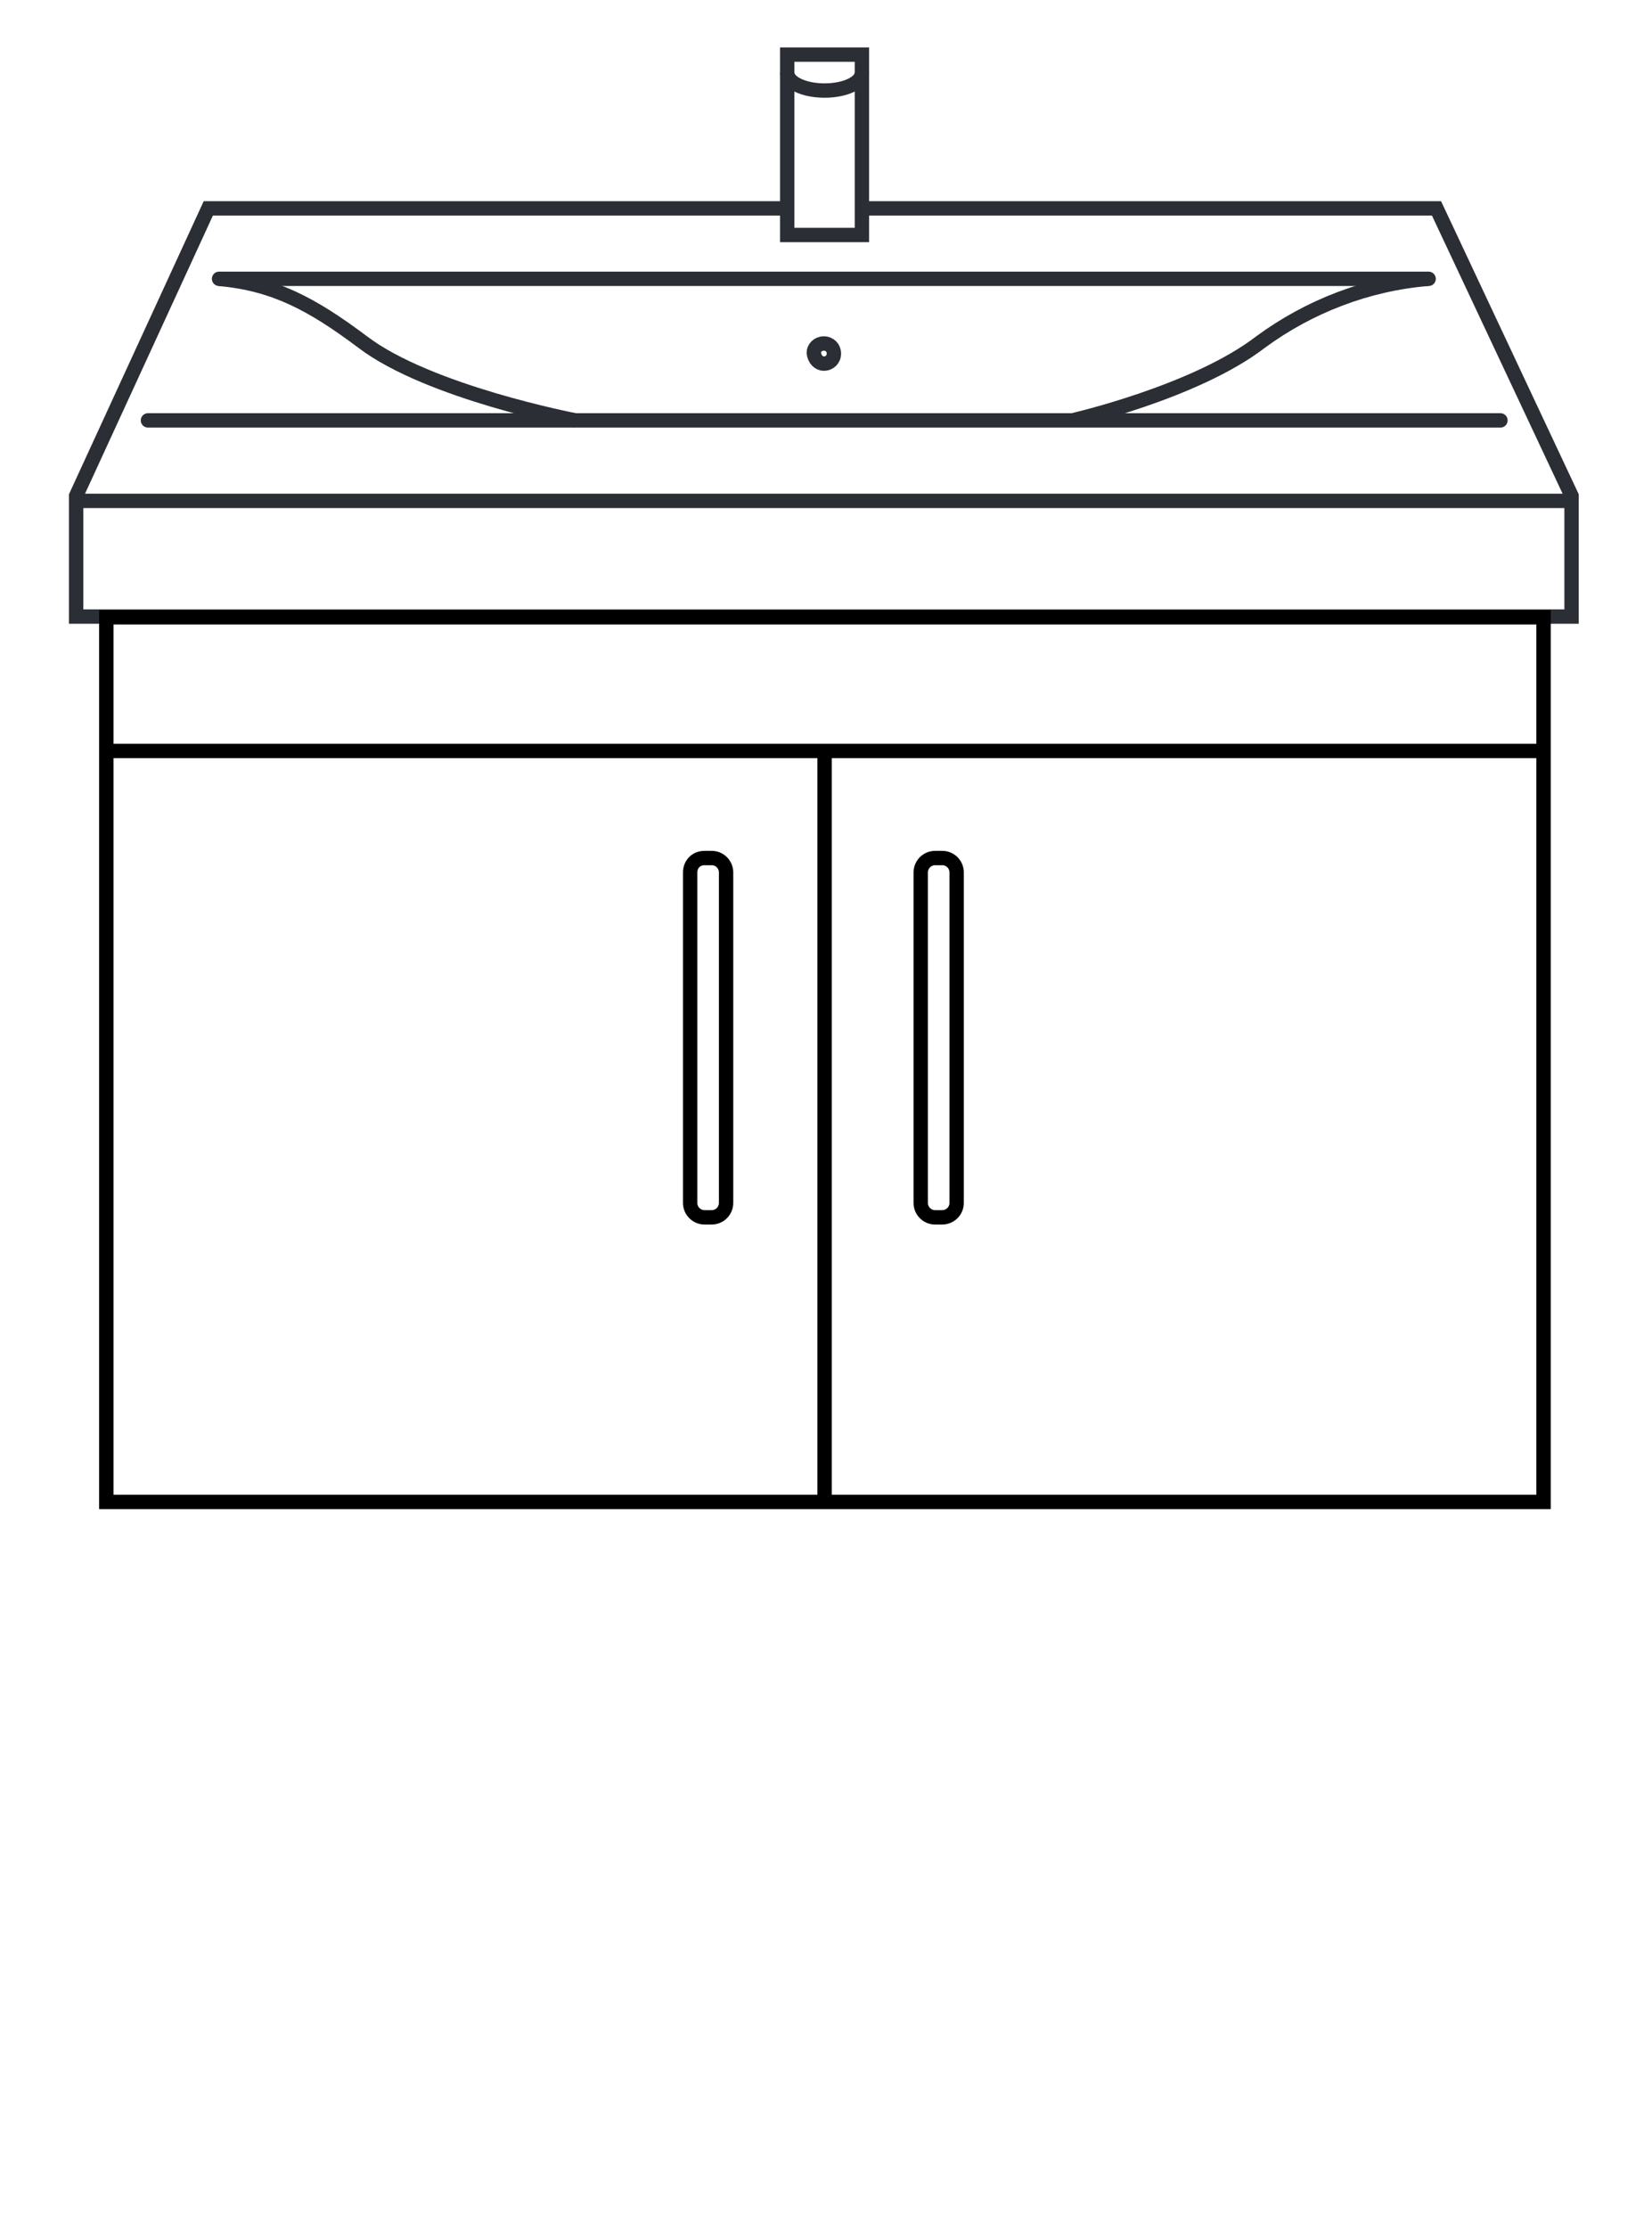 <?xml version="1.0" encoding="utf-8"?>
<!-- Generator: Adobe Illustrator 24.0.1, SVG Export Plug-In . SVG Version: 6.00 Build 0)  -->
<svg version="1.1" id="Layer_1" xmlns="http://www.w3.org/2000/svg" xmlns:xlink="http://www.w3.org/1999/xlink" x="0px" y="0px"
	 viewBox="0 0 230 310" style="enable-background:new 0 0 230 310;" xml:space="preserve">
<style type="text/css">
	.st0{fill:#FFFFFF;}
	.st1{fill:none;stroke:#2B2E34;stroke-width:2;}
	.st2{fill:none;}
	.st3{fill:none;stroke:#2B2E34;stroke-width:2;stroke-linecap:round;}
	.st4{fill:none;stroke:#000000;stroke-width:2;}
</style>
<g id="Group_156" transform="translate(-1071 -3573)">
	<rect id="Rectangle_20" x="1071" y="3573" class="st0" width="230" height="310"/>
	<path id="Path_366" class="st1" d="M1081.6,3658.8h208.2V3642l-18.8-40h-171l-18.4,40V3658.8z"/>
	<path id="Path_367" class="st2" d="M1081,3659.5h209.5V3580H1081V3659.5z"/>
	<path id="Path_368" class="st0" d="M1180.6,3605.7h10.4v-25.1h-10.4V3605.7z"/>
	<path id="Path_369" class="st1" d="M1180.6,3605.7h10.4v-25.1h-10.4V3605.7z"/>
	<path id="Path_370" class="st1" d="M1185.7,3623.6c0.8,0,1.4-0.6,1.4-1.4c0-0.8-0.6-1.4-1.4-1.4c0,0,0,0,0,0
		c-0.8,0-1.4,0.6-1.4,1.3c0,0,0,0,0,0C1184.4,3623,1185,3623.6,1185.7,3623.6z"/>
	<path id="Path_371" class="st1" d="M1180.6,3583.1c0,1.4,2.3,2.5,5.2,2.5c2.9,0,5.2-1.1,5.2-2.5"/>
	<path id="Path_372" class="st1" d="M1289.8,3642.7h-208.2"/>
	<path id="Path_373" class="st2" d="M1081,3659.5h209.5V3580H1081V3659.5z"/>
	<path id="Path_374" class="st3" d="M1279.9,3631.5h-188.3"/>
	<path id="Path_375" class="st3" d="M1269.9,3611.8h-168.4"/>
	<path id="Path_376" class="st1" d="M1220.3,3631.5c0,0,17.1-3.9,26.2-10.9c6.8-5,14.9-8.1,23.3-8.8"/>
	<path id="Path_377" class="st1" d="M1151.1,3631.5c0,0-20.4-3.9-29.6-10.9c-7.2-5.4-12.4-8.1-20-8.8"/>
	<path id="Path_378" class="st2" d="M1081,3659.5h209.5V3580H1081V3659.5z"/>
	<path id="Path_432" class="st4" d="M1085.8,3658.9V3782h200.1v-123.1H1085.8z"/>
	<path id="Path_433" class="st4" d="M1185.8,3782v-104.5"/>
	<g id="Rectangle_18" transform="translate(1198.188 3691.401)">
		<path class="st0" d="M3,0h1c1.7,0,3,1.3,3,3v46c0,1.7-1.3,3-3,3H3c-1.7,0-3-1.3-3-3V3C0,1.3,1.3,0,3,0z"/>
		<path class="st4" d="M3,1h1c1.1,0,2,0.9,2,2v46c0,1.1-0.9,2-2,2H3c-1.1,0-2-0.9-2-2V3C1,1.9,1.9,1,3,1z"/>
	</g>
	<g id="Rectangle_18_1_" transform="translate(1198.188 3691.401)">
		<path class="st0" d="M-29.1,0h1c1.7,0,3,1.3,3,3v46c0,1.7-1.3,3-3,3h-1c-1.7,0-3-1.3-3-3V3C-32.1,1.3-30.8,0-29.1,0z"/>
		<path class="st4" d="M-29.1,1h1c1.1,0,2,0.9,2,2v46c0,1.1-0.9,2-2,2h-1c-1.1,0-2-0.9-2-2V3C-31.1,1.9-30.3,1-29.1,1z"/>
	</g>
	<line id="Line_15" class="st4" x1="1085.5" y1="3677.5" x2="1285.5" y2="3677.5"/>
</g>
</svg>
